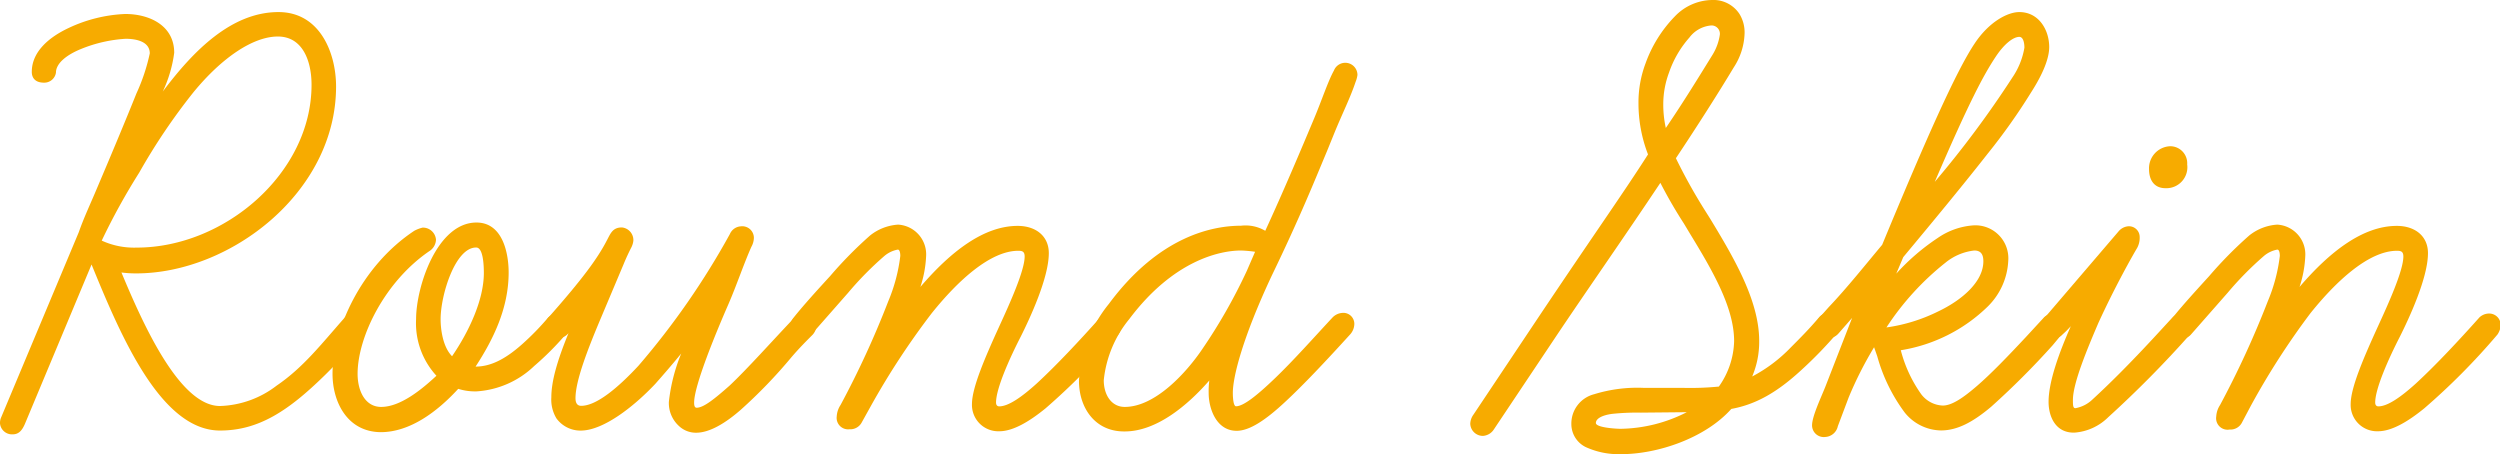 <svg xmlns="http://www.w3.org/2000/svg" width="275.24" height="49.99" viewBox="0 0 275.24 49.99" preserveAspectRatio="xMinYMid"><defs><style>.cls-1{fill:#f7ab00;}</style></defs><g id="レイヤー_2" data-name="レイヤー 2"><g id="円皮鍼"><path class="cls-1" d="M0,46.62a1.54,1.54,0,0,1,.14-.7L8.68,25.55c.56-1.61,1.33-3.22,2-4.83,1.61-3.78,3.22-7.63,4.34-10.43a21,21,0,0,0,1.47-4.41c0-1.33-1.54-1.61-2.66-1.61a15.44,15.44,0,0,0-4.9,1.12C7.42,6,6.16,6.93,6.16,8A1.3,1.3,0,0,1,4.83,9.1c-.91,0-1.33-.49-1.33-1.19,0-2.17,1.82-3.78,4.06-4.83a16.1,16.1,0,0,1,6.23-1.54c2.66,0,5.39,1.26,5.39,4.27a14.3,14.3,0,0,1-1.26,4.27c3.36-4.48,7.56-8.75,12.74-8.75C35.21,1.33,37,5.81,37,9.52c0,11.69-11.69,20.58-22,20.58A12.41,12.41,0,0,1,13.37,30c2.45,5.88,6.44,14.7,10.85,14.7a10.74,10.74,0,0,0,6.23-2.24c2.94-2,4.9-4.55,7.56-7.56a1.54,1.54,0,0,1,1.05-.42,1.28,1.28,0,0,1,1.26,1.4,2,2,0,0,1-.35.91C38.43,38.5,37.1,40,35.77,41.3c-4,3.92-7.28,6.1-11.55,6.1C17.71,47.4,13.3,37,10.08,29.12L2.73,46.7c-.28.63-.63,1.12-1.33,1.12A1.33,1.33,0,0,1,0,46.62ZM15.33,19a71.79,71.79,0,0,0-4.13,7.49,8.54,8.54,0,0,0,3.85.77c9.66,0,19.25-8.19,19.25-17.92,0-2.66-1-5.32-3.71-5.32s-6.16,2.31-9.31,6.16A67.05,67.05,0,0,0,15.33,19Z"/><path class="cls-1" d="M36.61,41.16c0-4.76,3.08-11.83,9-15.75a3.88,3.88,0,0,1,.91-.35A1.44,1.44,0,0,1,48,26.39a1.56,1.56,0,0,1-.63,1.19c-5,3.36-8,9.52-8,13.58,0,1.89.84,3.64,2.59,3.64,2.17,0,4.55-2,6.09-3.43a8.54,8.54,0,0,1-2.24-6.23c0-3.57,2.31-10.64,6.65-10.64C55.37,24.5,56,27.93,56,30c0,3.92-1.68,7.35-3.64,10.36,1.61,0,3.22-.77,5.11-2.45a29,29,0,0,0,2.87-2.94,1.54,1.54,0,0,1,1-.42,1.28,1.28,0,0,1,1.26,1.4,1.33,1.33,0,0,1-.35.91,31.72,31.72,0,0,1-3.43,3.43,10.07,10.07,0,0,1-6.37,2.8,6.19,6.19,0,0,1-2-.28c-2.31,2.52-5.32,4.77-8.54,4.77C38.22,47.54,36.61,44.24,36.61,41.16Zm11.9-6c0,1,.21,3,1.26,4.06,1.82-2.66,3.5-6.16,3.5-9.17,0-.84-.07-2.8-.84-2.8C50.12,27.23,48.51,32.48,48.51,35.14Z"/><path class="cls-1" d="M74.76,46.91a3.41,3.41,0,0,1-1.12-2.67A19.51,19.51,0,0,1,75,38.92c-.91,1.12-2,2.38-2.87,3.36-2.52,2.66-5.67,5-8,5.12a3.28,3.28,0,0,1-2.87-1.34,4,4,0,0,1-.56-2.31c0-1.75.63-4,1.89-7.07a1.57,1.57,0,0,1-1.19.56A1.25,1.25,0,0,1,60,35.91a1.76,1.76,0,0,1,.42-1c3.78-4.27,5.39-6.51,6.37-8.4.42-.77.63-1.47,1.68-1.47a1.4,1.4,0,0,1,1.26,1.47,2.2,2.2,0,0,1-.28.84c-.21.42-.49,1-.77,1.68l-2.45,5.81c-1.54,3.64-2.87,7.07-2.87,9q0,.84.63.84c1.68,0,4.06-2,6.3-4.41A84.6,84.6,0,0,0,80.36,25.76a1.4,1.4,0,0,1,1.19-.84A1.28,1.28,0,0,1,83,26.18a2.11,2.11,0,0,1-.28,1c-.84,1.89-1.61,4.2-2.52,6.3-1.47,3.36-3.78,9-3.78,10.85,0,.35.07.56.28.56.77,0,2-1,3.64-2.45,2-1.89,4.55-4.76,7.14-7.49a1.38,1.38,0,0,1,1-.42,1.44,1.44,0,0,1,1.4,1.33,1.57,1.57,0,0,1-.42,1c-.63.63-1.47,1.47-2.31,2.45a54.64,54.64,0,0,1-5.6,5.81c-1.68,1.47-3.43,2.52-4.9,2.52A2.71,2.71,0,0,1,74.76,46.91Z"/><path class="cls-1" d="M92.12,45.85a2.54,2.54,0,0,1,.42-1.26,100.65,100.65,0,0,0,5.25-11.41,18.52,18.52,0,0,0,1.33-5c0-.35-.07-.7-.28-.7a3.18,3.18,0,0,0-1.47.7,36.31,36.31,0,0,0-4,4.06l-4,4.55a1.35,1.35,0,0,1-1,.49,1.39,1.39,0,0,1-1.4-1.33,1.76,1.76,0,0,1,.42-1c1-1.26,2.52-2.94,4-4.55a44.78,44.78,0,0,1,4.41-4.48,5.52,5.52,0,0,1,3.08-1.19,3.28,3.28,0,0,1,3.08,3.5,12.4,12.4,0,0,1-.63,3.36c3.36-3.92,7-6.72,10.71-6.72,2,0,3.43,1.12,3.43,3,0,2.73-2.1,7.21-3.08,9.17-1.26,2.45-2.73,5.74-2.73,7.28,0,.28.14.42.35.42,1,0,2.45-1,4.13-2.52,2.17-2,4.69-4.69,7-7.28a1.57,1.57,0,0,1,1-.42,1.27,1.27,0,0,1,1.33,1.4,2.06,2.06,0,0,1-.35.91,73.57,73.57,0,0,1-8,8.12c-1.89,1.54-3.64,2.53-5.11,2.53a2.9,2.9,0,0,1-3-3c0-1.82,1.47-5.18,3-8.54,1.19-2.59,2.8-6.16,2.8-7.7,0-.56-.28-.63-.7-.63-3.08,0-6.65,3.29-9.52,6.86A83.94,83.94,0,0,0,95.9,44.66l-1.05,1.89a1.42,1.42,0,0,1-1.33.71A1.26,1.26,0,0,1,92.12,45.85Z"/><path class="cls-1" d="M118.79,41.93a14.75,14.75,0,0,1,3.29-8.47c5.6-7.56,11.55-8.61,14.56-8.61a4.27,4.27,0,0,1,2.66.56c2-4.34,3.92-8.89,5.39-12.39.84-2,1.54-4.13,2.17-5.25a1.34,1.34,0,0,1,2.59.49,3.16,3.16,0,0,1-.21.77c-.56,1.68-1.4,3.36-2.24,5.39l-.91,2.24c-1.26,3-2.94,7.21-6.09,13.72-3.15,6.72-4.27,11.06-4.27,12.88,0,.56.07,1.47.35,1.47.84,0,2.38-1.26,4.2-3,2.1-2,4.48-4.69,6.44-6.79a1.65,1.65,0,0,1,1.05-.49,1.21,1.21,0,0,1,1.33,1.33,1.77,1.77,0,0,1-.42,1c-2.8,3.08-5.18,5.6-7.14,7.42-2.24,2.1-4,3.23-5.39,3.23-2.24,0-3.08-2.46-3.08-4.14a9.38,9.38,0,0,1,.07-1.4c-2.38,2.73-5.81,5.61-9.31,5.61C120.54,47.54,118.79,44.87,118.79,41.93Zm19.39-14.21a13.92,13.92,0,0,0-1.54-.14c-2.38,0-7.49,1.12-12.32,7.56a12.61,12.61,0,0,0-2.8,6.72c0,1.61.84,2.94,2.31,2.94,3.36,0,6.79-3.78,8.54-6.37a59.82,59.82,0,0,0,4.9-8.61Z"/><path class="cls-1" d="M174.58,49.22A2.82,2.82,0,0,1,173,46.7a3.33,3.33,0,0,1,2.52-3.3,16.1,16.1,0,0,1,5.39-.7h4.27a32.42,32.42,0,0,0,4.06-.14,9,9,0,0,0,1.68-5c0-3.71-2.38-7.77-4.9-11.9l-.63-1.05a50.89,50.89,0,0,1-2.59-4.48c-4,6-8.33,12.18-11.55,17l-6.79,10.16a1.55,1.55,0,0,1-1.19.7,1.39,1.39,0,0,1-1.4-1.34,1.8,1.8,0,0,1,.35-1L169.33,35c6.23-9.31,9.38-13.72,12.11-18a15.57,15.57,0,0,1-1.05-5.6A12.21,12.21,0,0,1,181.16,7a14.32,14.32,0,0,1,3.22-5.18A5.78,5.78,0,0,1,188.51,0a3.42,3.42,0,0,1,3,1.54,3.87,3.87,0,0,1,.56,2.17,7.22,7.22,0,0,1-1.19,3.71c-1.68,2.8-4,6.44-6.37,10a60.55,60.55,0,0,0,3.15,5.67l.63,1c2.59,4.27,5.39,9,5.39,13.44a9.78,9.78,0,0,1-.77,3.92,16.67,16.67,0,0,0,4.27-3.22c1-1,2-2,3.15-3.36a1.42,1.42,0,0,1,1-.42,1.26,1.26,0,0,1,1.26,1.33,1.35,1.35,0,0,1-.28.84,45.73,45.73,0,0,1-4,4.13c-2.66,2.45-5,3.78-7.7,4.27C187.74,48.24,182.49,50,178.5,50A8.72,8.72,0,0,1,174.58,49.22Zm6.09-3.79a25.88,25.88,0,0,0-3.22.14c-1,.14-1.75.49-1.75,1s2.24.64,2.73.64a16.48,16.48,0,0,0,7.28-1.83ZM186,4.13A11.37,11.37,0,0,0,183.75,8a9.89,9.89,0,0,0-.63,3.43,11.86,11.86,0,0,0,.28,2.66c2-2.94,3.71-5.74,5.18-8.12a5.81,5.81,0,0,0,.77-2.17.92.92,0,0,0-.91-1A3.34,3.34,0,0,0,186,4.13Z"/><path class="cls-1" d="M199.5,46.83c0-1,1-3.08,1.47-4.27L203.91,35l-1.47,1.68a1.57,1.57,0,0,1-1.05.56,1.5,1.5,0,0,1-1.4-1.4,1.29,1.29,0,0,1,.35-.91l1-1.12c2-2.1,4.06-4.69,5.88-6.86C212,15.4,215.39,7.77,217.42,4.76c1.54-2.31,3.57-3.43,4.9-3.43,2.17,0,3.29,2,3.29,3.85,0,1.19-.63,2.87-2,5a66.28,66.28,0,0,1-4.76,6.72c-2.52,3.22-5.81,7.21-9.31,11.41l-.77,1.82a24.09,24.09,0,0,1,4.55-3.92,7.86,7.86,0,0,1,4-1.4,3.63,3.63,0,0,1,3.78,3.92,7.55,7.55,0,0,1-2.24,5,17.71,17.71,0,0,1-9.59,4.83,14.68,14.68,0,0,0,2.24,4.83,3.13,3.13,0,0,0,2.38,1.26c1,0,2.24-.84,3.78-2.17s3.36-3.22,5.39-5.39l2-2.17a1.68,1.68,0,0,1,1-.42,1.28,1.28,0,0,1,1.33,1.33,1.57,1.57,0,0,1-.42,1L226,38a87.5,87.5,0,0,1-6.79,6.79c-2,1.68-3.71,2.6-5.53,2.6a5.22,5.22,0,0,1-4-2,18.72,18.72,0,0,1-3-6.16l-.35-1a41,41,0,0,0-2.8,5.53l-1.19,3.16a1.5,1.5,0,0,1-1.4,1.19A1.29,1.29,0,0,1,199.5,46.83Zm14.7-17.92a30,30,0,0,0-6.51,7.14,18.58,18.58,0,0,0,5.67-1.75c2.66-1.26,5-3.29,5-5.53,0-.77-.28-1.19-1-1.19A6.08,6.08,0,0,0,214.2,28.91Zm5.53-22.68c-1.33,2-2.94,5-6.72,13.79a110.57,110.57,0,0,0,8.54-11.48,8.26,8.26,0,0,0,1.33-3.29c0-.56-.14-1.19-.56-1.19C221.69,4.06,220.71,4.76,219.73,6.23Z"/><path class="cls-1" d="M225.54,44.24c0-2.24,1.18-5.46,2.45-8.33a10.93,10.93,0,0,1-.91.91,1.25,1.25,0,0,1-.91.42,1.44,1.44,0,0,1-1.34-1.4c0-.42,0-.56.5-1.12l7.91-9.24a1.57,1.57,0,0,1,1-.56,1.18,1.18,0,0,1,1.33,1.19,2.33,2.33,0,0,1-.28,1.19c-.42.7-2.38,4.13-4.27,8.26-1.26,2.94-2.8,6.65-2.8,8.47,0,.56,0,.91.27.91a3.61,3.61,0,0,0,1.83-.91c4.2-3.85,8-8.19,8.89-9.1a1.42,1.42,0,0,1,1.05-.42,1.32,1.32,0,0,1,1.33,1.33,2.38,2.38,0,0,1-.49,1,119.74,119.74,0,0,1-9,9.1,5.88,5.88,0,0,1-3.71,1.69C226.3,47.68,225.54,45.85,225.54,44.24Zm12.88-23.52c-1.33,0-1.82-1-1.82-2.1a2.43,2.43,0,0,1,2.31-2.52,1.87,1.87,0,0,1,1.89,2A2.31,2.31,0,0,1,238.42,20.72Z"/><path class="cls-1" d="M244,45.85a2.54,2.54,0,0,1,.42-1.26,102.43,102.43,0,0,0,5.25-11.41,18.52,18.52,0,0,0,1.33-5c0-.35-.07-.7-.28-.7a3.18,3.18,0,0,0-1.47.7,36.31,36.31,0,0,0-4,4.06l-4,4.55a1.35,1.35,0,0,1-1.05.49,1.39,1.39,0,0,1-1.4-1.33,1.76,1.76,0,0,1,.42-1c1-1.26,2.53-2.94,4-4.55a44.62,44.62,0,0,1,4.42-4.48,5.5,5.5,0,0,1,3.08-1.19,3.28,3.28,0,0,1,3.08,3.5,12.4,12.4,0,0,1-.63,3.36c3.36-3.92,7-6.72,10.71-6.72,2,0,3.43,1.12,3.43,3,0,2.73-2.1,7.21-3.08,9.17-1.26,2.45-2.73,5.74-2.73,7.28,0,.28.14.42.35.42,1,0,2.45-1,4.13-2.52,2.17-2,4.69-4.69,7-7.28a1.57,1.57,0,0,1,1-.42,1.27,1.27,0,0,1,1.33,1.4,2.06,2.06,0,0,1-.35.91,73.57,73.57,0,0,1-8.05,8.12c-1.89,1.54-3.64,2.53-5.11,2.53a2.9,2.9,0,0,1-3-3c0-1.82,1.47-5.18,3-8.54,1.19-2.59,2.8-6.16,2.8-7.7,0-.56-.28-.63-.7-.63-3.08,0-6.65,3.29-9.52,6.86a82.75,82.75,0,0,0-6.58,10.22l-1,1.89a1.42,1.42,0,0,1-1.33.71A1.26,1.26,0,0,1,244,45.85Z"/></g></g></svg>